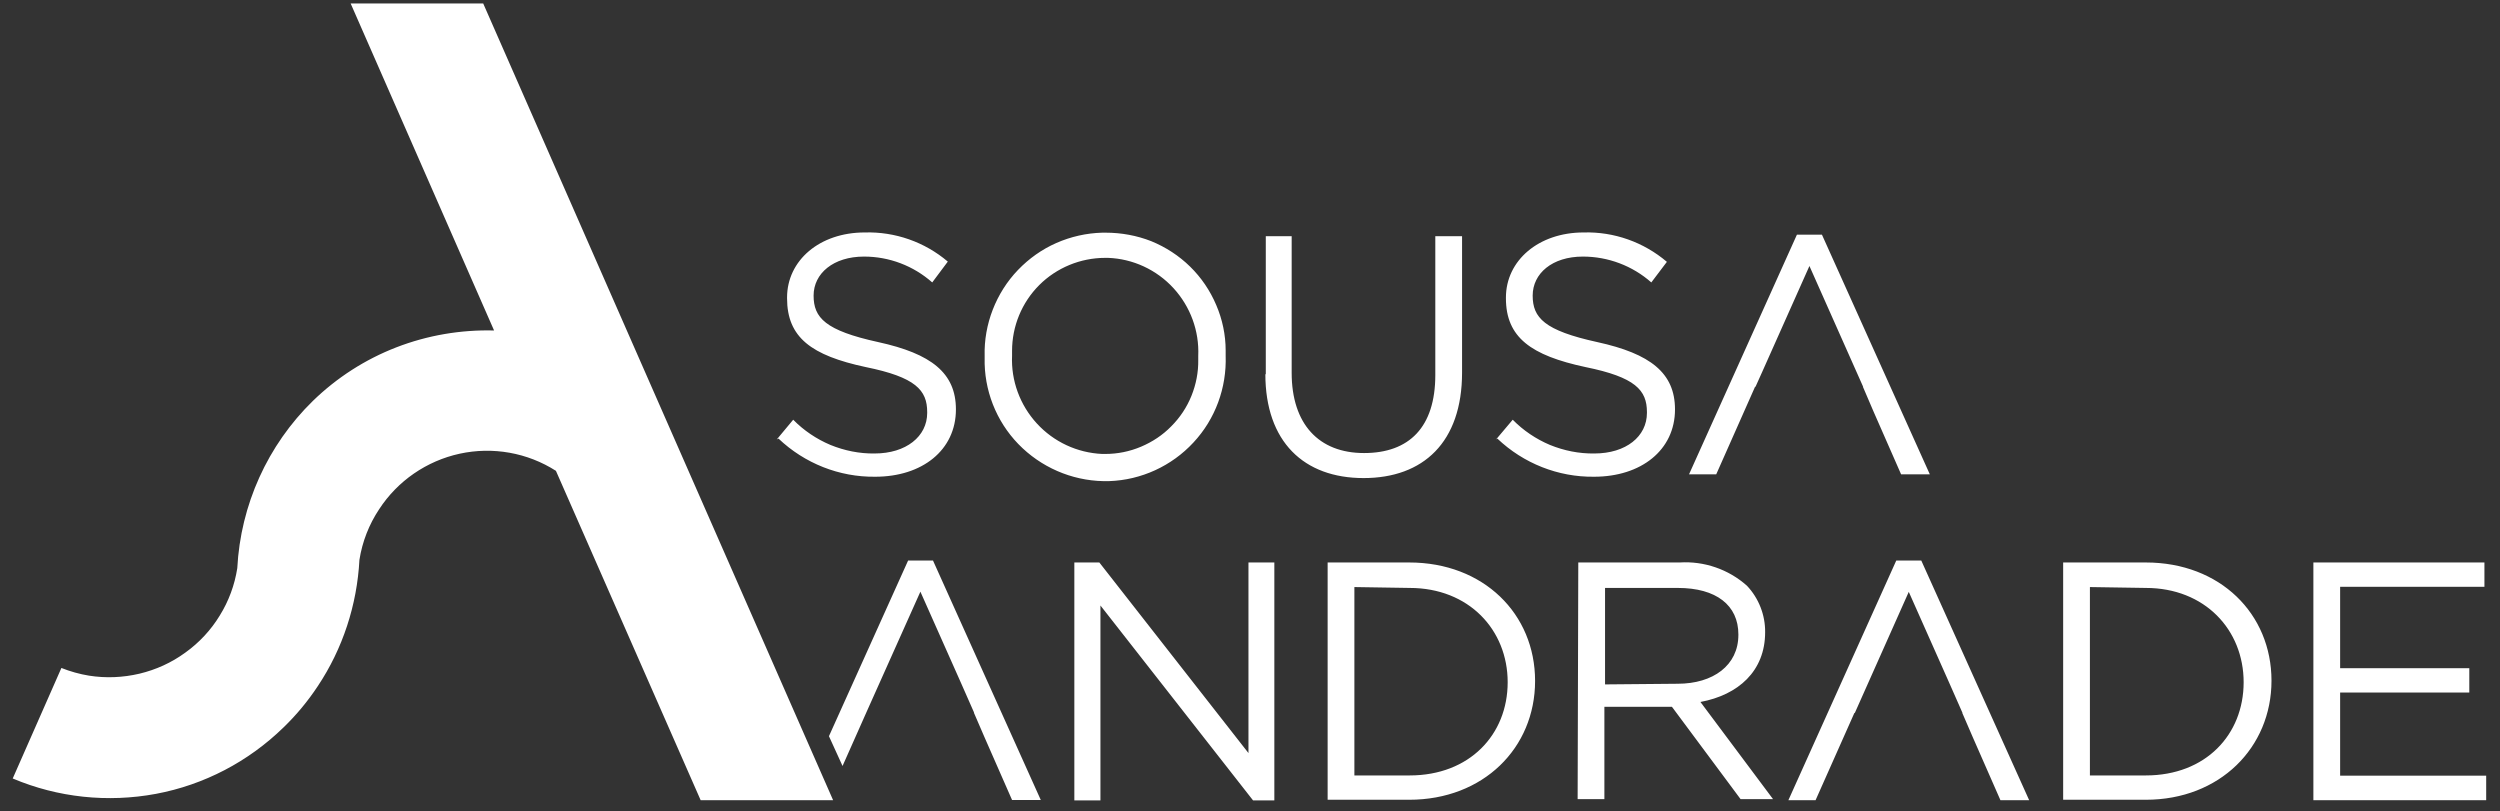 <svg width="114" height="37" viewBox="0 0 114 37" fill="none" xmlns="http://www.w3.org/2000/svg">
<rect x="0" y="0" width="114" height="37" fill="#333333" stroke="none"/>
<path d="M35.42 20.04L36.17 19.139C36.65 19.629 37.23 20.02 37.87 20.29C38.51 20.55 39.19 20.689 39.88 20.679C41.32 20.679 42.28 19.9 42.28 18.83V18.79C42.28 17.79 41.75 17.2 39.48 16.739C37 16.209 35.89 15.39 35.89 13.6V13.57C35.89 11.87 37.38 10.6 39.43 10.6C40.81 10.56 42.16 11.029 43.22 11.929L42.51 12.879C41.65 12.119 40.55 11.7 39.4 11.7C38 11.7 37.1 12.47 37.1 13.479C37.1 14.489 37.63 15.07 40.05 15.6C42.47 16.13 43.59 17.009 43.59 18.669C43.59 20.529 42.05 21.739 39.91 21.739C38.27 21.759 36.69 21.13 35.5 20M54.64 16.23C54.69 15.089 54.28 13.979 53.51 13.139C52.74 12.299 51.66 11.8 50.53 11.759H50.39C49.27 11.759 48.18 12.21 47.39 12.999C46.59 13.8 46.15 14.88 46.15 15.999V16.22C46.1 17.36 46.51 18.47 47.28 19.31C48.05 20.15 49.12 20.649 50.26 20.7H50.4C50.96 20.7 51.51 20.59 52.03 20.37C52.55 20.15 53.02 19.84 53.41 19.439C53.81 19.04 54.12 18.57 54.33 18.05C54.54 17.53 54.65 16.969 54.64 16.409V16.23ZM44.9 16.23C44.88 15.509 45.01 14.79 45.27 14.12C45.53 13.45 45.92 12.83 46.42 12.31C46.92 11.79 47.51 11.37 48.17 11.08C48.83 10.79 49.54 10.63 50.26 10.61H50.42C51.13 10.61 51.84 10.739 52.5 10.999C53.16 11.27 53.76 11.659 54.27 12.159C54.78 12.659 55.18 13.249 55.46 13.909C55.74 14.559 55.89 15.27 55.89 15.979V16.22C55.94 17.68 55.42 19.109 54.42 20.179C53.43 21.249 52.04 21.89 50.58 21.939C49.12 21.98 47.7 21.439 46.63 20.439C45.56 19.439 44.94 18.05 44.9 16.59V16.23ZM57.72 17.08V10.77H58.9V17C58.9 19.34 60.14 20.659 62.2 20.659C64.26 20.659 65.45 19.48 65.45 17.1V10.77H66.67V16.989C66.67 20.169 64.9 21.8 62.18 21.8C59.46 21.8 57.7 20.15 57.7 17.05M68.22 20.04L68.98 19.139C69.46 19.629 70.04 20.02 70.68 20.29C71.32 20.55 72 20.689 72.7 20.679C74.15 20.679 75.1 19.9 75.1 18.83V18.79C75.1 17.79 74.57 17.2 72.3 16.739C69.82 16.209 68.67 15.39 68.67 13.6V13.57C68.67 11.87 70.17 10.6 72.21 10.6C73.6 10.56 74.95 11.04 76.01 11.94L75.3 12.879C74.44 12.119 73.33 11.7 72.18 11.7C70.78 11.7 69.89 12.47 69.89 13.479C69.89 14.489 70.42 15.07 72.84 15.6C75.26 16.13 76.38 17.009 76.38 18.669C76.38 20.529 74.83 21.739 72.69 21.739C71.05 21.759 69.47 21.13 68.28 20M48.98 25.649H50.13L56.93 34.34V25.649H58.11V36.499H57.14L50.18 27.61V36.499H48.99V25.649H48.98ZM61.76 35.36H64.28C67.01 35.36 68.75 33.5 68.75 31.11C68.75 28.72 66.98 26.81 64.28 26.81L61.76 26.77V35.36ZM60.54 25.649H64.26C67.65 25.649 70 27.99 70 31.05C70 34.11 67.64 36.469 64.26 36.469H60.54V25.649ZM76.5 31.179C78.12 31.179 79.27 30.34 79.27 28.95V28.929C79.27 27.599 78.26 26.81 76.51 26.81H73.19V31.209L76.5 31.179ZM71.97 25.649H76.59C77.71 25.579 78.82 25.959 79.66 26.709C80.2 27.279 80.5 28.05 80.49 28.83C80.49 30.61 79.26 31.689 77.54 32.01L80.85 36.44H79.37L76.24 32.23H73.16V36.44H71.94L71.97 25.639V25.649ZM42.55 25.56H41.41L37.8 33.57L38.42 34.929L39.5 32.499L41.97 26.98L43.82 31.139L44.42 32.499H44.41L44.89 33.61L46.15 36.48H47.46L42.54 25.55L42.55 25.56ZM95.3 35.36H97.85C100.58 35.36 102.31 33.5 102.31 31.11C102.31 28.72 100.54 26.81 97.85 26.81L95.3 26.77V35.36ZM94.08 25.649H97.85C101.24 25.649 103.58 27.99 103.58 31.04C103.58 34.09 101.22 36.469 97.85 36.469H94.08V25.649ZM105.49 25.649H113.29V26.759H106.71V30.47H112.6V31.58H106.71V35.37H113.37V36.489H105.49V25.639V25.649ZM22.03 0.159H15.99L22.53 15.07C21.01 15.03 19.49 15.29 18.07 15.84C16.65 16.39 15.36 17.22 14.27 18.279C12.2 20.299 10.97 23.029 10.82 25.909C10.7 26.679 10.43 27.41 10.02 28.07C9.62 28.73 9.08 29.309 8.45 29.759C7.82 30.22 7.11 30.54 6.36 30.72C5.6 30.899 4.82 30.93 4.06 30.81C3.63 30.74 3.2 30.619 2.8 30.459L0.58 35.499C2.64 36.37 4.91 36.609 7.11 36.2C9.31 35.789 11.33 34.729 12.93 33.169C13.52 32.599 14.04 31.97 14.49 31.29C15.63 29.58 16.28 27.59 16.39 25.529C16.52 24.7 16.83 23.91 17.29 23.22C18.13 21.93 19.45 21.02 20.96 20.689C22.47 20.36 24.05 20.64 25.35 21.47L31.95 36.489H37.99L22.03 0.149V0.159ZM80.05 17.639L80.36 16.95L82.51 12.129L84.96 17.639H84.95L85.43 18.759L86.69 21.629H88L83.08 10.7H81.94L77.02 21.629H78.26L80.03 17.639H80.05ZM84.58 32.51L87.04 26.989L88.89 31.149L89.49 32.51H89.48L89.96 33.62L91.22 36.489H92.53L87.61 25.56H86.47L81.55 36.489H82.79L84.56 32.51H84.58Z" fill="white"/>
</svg>
